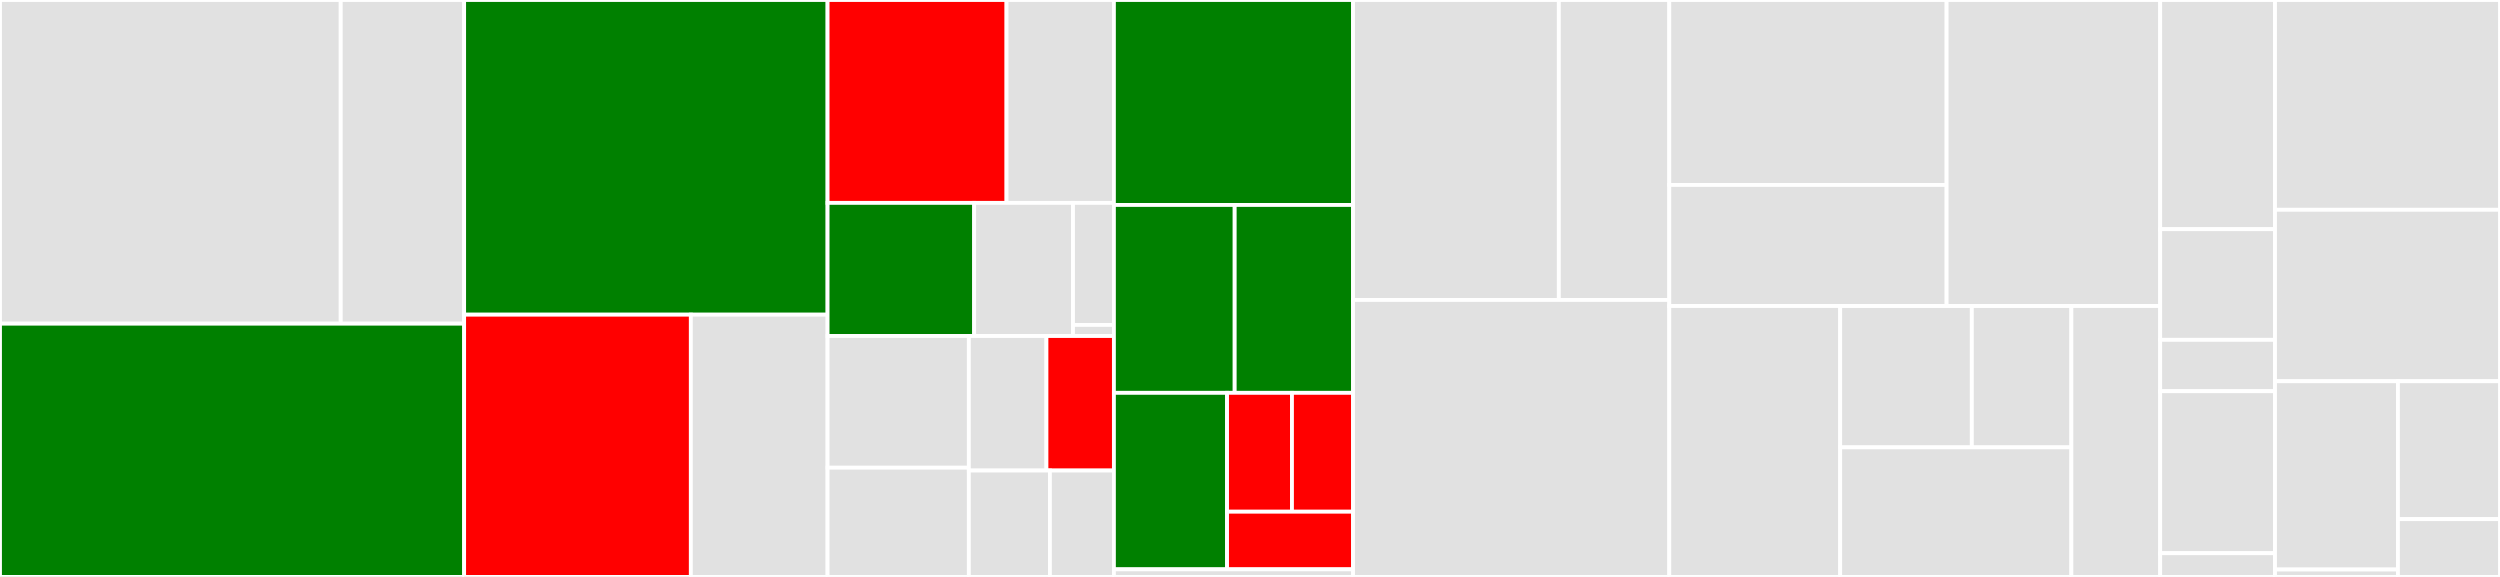 <svg baseProfile="full" width="650" height="150" viewBox="0 0 650 150" version="1.1"
xmlns="http://www.w3.org/2000/svg" xmlns:ev="http://www.w3.org/2001/xml-events"
xmlns:xlink="http://www.w3.org/1999/xlink">

<rect x="0" y="0" width="650" height="150" fill="#333333" stroke="none"/>

<style>rect.s{mask:url(#mask);}</style>
<defs>
  <pattern id="white" width="4" height="4" patternUnits="userSpaceOnUse" patternTransform="rotate(45)">
    <rect width="2" height="2" transform="translate(0,0)" fill="white"></rect>
  </pattern>
  <mask id="mask">
    <rect x="0" y="0" width="100%" height="100%" fill="url(#white)"></rect>
  </mask>
</defs>

<rect x="0" y="0" width="88.591" height="84.153" fill="#e1e1e1" stroke="white" stroke-width="1" class=" tooltipped" data-content="storagemarket/impl/providerstates/provider_states.go"><title>storagemarket/impl/providerstates/provider_states.go</title></rect>
<rect x="88.591" y="0" width="32.082" height="84.153" fill="#e1e1e1" stroke="white" stroke-width="1" class=" tooltipped" data-content="storagemarket/impl/providerstates/provider_fsm.go"><title>storagemarket/impl/providerstates/provider_fsm.go</title></rect>
<rect x="0" y="84.153" width="120.673" height="65.847" fill="green" stroke="white" stroke-width="1" class=" tooltipped" data-content="storagemarket/impl/client.go"><title>storagemarket/impl/client.go</title></rect>
<rect x="120.673" y="0" width="94.493" height="81.818" fill="green" stroke="white" stroke-width="1" class=" tooltipped" data-content="storagemarket/impl/provider.go"><title>storagemarket/impl/provider.go</title></rect>
<rect x="120.673" y="81.818" width="58.946" height="68.182" fill="red" stroke="white" stroke-width="1" class=" tooltipped" data-content="storagemarket/impl/clientstates/client_states.go"><title>storagemarket/impl/clientstates/client_states.go</title></rect>
<rect x="179.619" y="81.818" width="35.548" height="68.182" fill="#e1e1e1" stroke="white" stroke-width="1" class=" tooltipped" data-content="storagemarket/impl/clientstates/client_fsm.go"><title>storagemarket/impl/clientstates/client_fsm.go</title></rect>
<rect x="215.167" y="0" width="46.531" height="52.747" fill="red" stroke="white" stroke-width="1" class=" tooltipped" data-content="storagemarket/impl/storedask/storedask.go"><title>storagemarket/impl/storedask/storedask.go</title></rect>
<rect x="261.698" y="0" width="27.919" height="52.747" fill="#e1e1e1" stroke="white" stroke-width="1" class=" tooltipped" data-content="storagemarket/impl/dtutils/dtutils.go"><title>storagemarket/impl/dtutils/dtutils.go</title></rect>
<rect x="215.167" y="52.747" width="38.111" height="34.615" fill="green" stroke="white" stroke-width="1" class=" tooltipped" data-content="storagemarket/impl/provider_environments.go"><title>storagemarket/impl/provider_environments.go</title></rect>
<rect x="253.278" y="52.747" width="25.703" height="34.615" fill="#e1e1e1" stroke="white" stroke-width="1" class=" tooltipped" data-content="storagemarket/impl/requestvalidation/common.go"><title>storagemarket/impl/requestvalidation/common.go</title></rect>
<rect x="278.98" y="52.747" width="10.636" height="31.731" fill="#e1e1e1" stroke="white" stroke-width="1" class=" tooltipped" data-content="storagemarket/impl/requestvalidation/unified_request_validator.go"><title>storagemarket/impl/requestvalidation/unified_request_validator.go</title></rect>
<rect x="278.98" y="84.478" width="10.636" height="2.885" fill="#e1e1e1" stroke="white" stroke-width="1" class=" tooltipped" data-content="storagemarket/impl/requestvalidation/types.go"><title>storagemarket/impl/requestvalidation/types.go</title></rect>
<rect x="215.167" y="87.363" width="36.735" height="34.242" fill="#e1e1e1" stroke="white" stroke-width="1" class=" tooltipped" data-content="storagemarket/impl/providerutils/providerutils.go"><title>storagemarket/impl/providerutils/providerutils.go</title></rect>
<rect x="215.167" y="121.604" width="36.735" height="28.396" fill="#e1e1e1" stroke="white" stroke-width="1" class=" tooltipped" data-content="storagemarket/impl/funds/funds.go"><title>storagemarket/impl/funds/funds.go</title></rect>
<rect x="251.902" y="87.363" width="20.173" height="34.979" fill="#e1e1e1" stroke="white" stroke-width="1" class=" tooltipped" data-content="storagemarket/impl/connmanager/connmanager.go"><title>storagemarket/impl/connmanager/connmanager.go</title></rect>
<rect x="272.074" y="87.363" width="17.542" height="34.979" fill="red" stroke="white" stroke-width="1" class=" tooltipped" data-content="storagemarket/impl/clientutils/clientutils.go"><title>storagemarket/impl/clientutils/clientutils.go</title></rect>
<rect x="251.902" y="122.342" width="21.076" height="27.658" fill="#e1e1e1" stroke="white" stroke-width="1" class=" tooltipped" data-content="storagemarket/impl/client_environments.go"><title>storagemarket/impl/client_environments.go</title></rect>
<rect x="272.977" y="122.342" width="16.639" height="27.658" fill="#e1e1e1" stroke="white" stroke-width="1" class=" tooltipped" data-content="storagemarket/impl/blockrecorder/blockrecorder.go"><title>storagemarket/impl/blockrecorder/blockrecorder.go</title></rect>
<rect x="289.616" y="0" width="62.177" height="53.289" fill="green" stroke="white" stroke-width="1" class=" tooltipped" data-content="storagemarket/network/libp2p_impl.go"><title>storagemarket/network/libp2p_impl.go</title></rect>
<rect x="289.616" y="53.289" width="31.403" height="48.849" fill="green" stroke="white" stroke-width="1" class=" tooltipped" data-content="storagemarket/network/legacy_deal_stream.go"><title>storagemarket/network/legacy_deal_stream.go</title></rect>
<rect x="321.019" y="53.289" width="30.775" height="48.849" fill="green" stroke="white" stroke-width="1" class=" tooltipped" data-content="storagemarket/network/legacy_deal_status_stream.go"><title>storagemarket/network/legacy_deal_status_stream.go</title></rect>
<rect x="289.616" y="102.138" width="29.417" height="45.888" fill="green" stroke="white" stroke-width="1" class=" tooltipped" data-content="storagemarket/network/legacy_ask_stream.go"><title>storagemarket/network/legacy_ask_stream.go</title></rect>
<rect x="319.033" y="102.138" width="16.876" height="30.904" fill="red" stroke="white" stroke-width="1" class=" tooltipped" data-content="storagemarket/network/ask_stream.go"><title>storagemarket/network/ask_stream.go</title></rect>
<rect x="335.91" y="102.138" width="15.884" height="30.904" fill="red" stroke="white" stroke-width="1" class=" tooltipped" data-content="storagemarket/network/deal_stream.go"><title>storagemarket/network/deal_stream.go</title></rect>
<rect x="319.033" y="133.042" width="32.76" height="14.984" fill="red" stroke="white" stroke-width="1" class=" tooltipped" data-content="storagemarket/network/deal_status_stream.go"><title>storagemarket/network/deal_status_stream.go</title></rect>
<rect x="289.616" y="148.026" width="62.177" height="1.974" fill="#e1e1e1" stroke="white" stroke-width="1" class=" tooltipped" data-content="storagemarket/types.go"><title>storagemarket/types.go</title></rect>
<rect x="351.794" y="0" width="53.503" height="77.985" fill="#e1e1e1" stroke="white" stroke-width="1" class=" tooltipped" data-content="retrievalmarket/impl/requestvalidation/revalidator.go"><title>retrievalmarket/impl/requestvalidation/revalidator.go</title></rect>
<rect x="405.297" y="0" width="28.719" height="77.985" fill="#e1e1e1" stroke="white" stroke-width="1" class=" tooltipped" data-content="retrievalmarket/impl/requestvalidation/requestvalidation.go"><title>retrievalmarket/impl/requestvalidation/requestvalidation.go</title></rect>
<rect x="351.794" y="77.985" width="82.222" height="72.015" fill="#e1e1e1" stroke="white" stroke-width="1" class=" tooltipped" data-content="retrievalmarket/impl/client.go"><title>retrievalmarket/impl/client.go</title></rect>
<rect x="434.015" y="0" width="72.104" height="48.081" fill="#e1e1e1" stroke="white" stroke-width="1" class=" tooltipped" data-content="retrievalmarket/impl/clientstates/client_fsm.go"><title>retrievalmarket/impl/clientstates/client_fsm.go</title></rect>
<rect x="434.015" y="48.081" width="72.104" height="31.487" fill="#e1e1e1" stroke="white" stroke-width="1" class=" tooltipped" data-content="retrievalmarket/impl/clientstates/client_states.go"><title>retrievalmarket/impl/clientstates/client_states.go</title></rect>
<rect x="506.119" y="0" width="55.524" height="79.567" fill="#e1e1e1" stroke="white" stroke-width="1" class=" tooltipped" data-content="retrievalmarket/impl/provider.go"><title>retrievalmarket/impl/provider.go</title></rect>
<rect x="434.015" y="79.567" width="44.43" height="70.433" fill="#e1e1e1" stroke="white" stroke-width="1" class=" tooltipped" data-content="retrievalmarket/impl/dtutils/dtutils.go"><title>retrievalmarket/impl/dtutils/dtutils.go</title></rect>
<rect x="478.445" y="79.567" width="34.23" height="36.747" fill="#e1e1e1" stroke="white" stroke-width="1" class=" tooltipped" data-content="retrievalmarket/impl/providerstates/provider_states.go"><title>retrievalmarket/impl/providerstates/provider_states.go</title></rect>
<rect x="512.675" y="79.567" width="25.881" height="36.747" fill="#e1e1e1" stroke="white" stroke-width="1" class=" tooltipped" data-content="retrievalmarket/impl/providerstates/provider_fsm.go"><title>retrievalmarket/impl/providerstates/provider_fsm.go</title></rect>
<rect x="478.445" y="116.315" width="60.111" height="33.685" fill="#e1e1e1" stroke="white" stroke-width="1" class=" tooltipped" data-content="retrievalmarket/impl/provider_environments.go"><title>retrievalmarket/impl/provider_environments.go</title></rect>
<rect x="538.556" y="79.567" width="23.086" height="70.433" fill="#e1e1e1" stroke="white" stroke-width="1" class=" tooltipped" data-content="retrievalmarket/impl/askstore/askstore_impl.go"><title>retrievalmarket/impl/askstore/askstore_impl.go</title></rect>
<rect x="561.643" y="0" width="29.862" height="59.589" fill="#e1e1e1" stroke="white" stroke-width="1" class=" tooltipped" data-content="retrievalmarket/network/libp2p_impl.go"><title>retrievalmarket/network/libp2p_impl.go</title></rect>
<rect x="561.643" y="59.589" width="29.862" height="28.767" fill="#e1e1e1" stroke="white" stroke-width="1" class=" tooltipped" data-content="retrievalmarket/network/old_query_stream.go"><title>retrievalmarket/network/old_query_stream.go</title></rect>
<rect x="561.643" y="88.356" width="29.862" height="13.356" fill="#e1e1e1" stroke="white" stroke-width="1" class=" tooltipped" data-content="retrievalmarket/network/query_stream.go"><title>retrievalmarket/network/query_stream.go</title></rect>
<rect x="561.643" y="101.712" width="29.862" height="42.123" fill="#e1e1e1" stroke="white" stroke-width="1" class=" tooltipped" data-content="retrievalmarket/types.go"><title>retrievalmarket/types.go</title></rect>
<rect x="561.643" y="143.836" width="29.862" height="6.164" fill="#e1e1e1" stroke="white" stroke-width="1" class=" tooltipped" data-content="retrievalmarket/common.go"><title>retrievalmarket/common.go</title></rect>
<rect x="591.504" y="0" width="58.496" height="54.545" fill="#e1e1e1" stroke="white" stroke-width="1" class=" tooltipped" data-content="pieceio/pieceio.go"><title>pieceio/pieceio.go</title></rect>
<rect x="591.504" y="54.545" width="58.496" height="44.58" fill="#e1e1e1" stroke="white" stroke-width="1" class=" tooltipped" data-content="piecestore/impl/piecestore.go"><title>piecestore/impl/piecestore.go</title></rect>
<rect x="591.504" y="99.126" width="31.962" height="48.954" fill="#e1e1e1" stroke="white" stroke-width="1" class=" tooltipped" data-content="discovery/impl/local.go"><title>discovery/impl/local.go</title></rect>
<rect x="591.504" y="148.08" width="31.962" height="1.92" fill="#e1e1e1" stroke="white" stroke-width="1" class=" tooltipped" data-content="discovery/impl/discovery.go"><title>discovery/impl/discovery.go</title></rect>
<rect x="623.466" y="99.126" width="26.534" height="35.843" fill="#e1e1e1" stroke="white" stroke-width="1" class=" tooltipped" data-content="filestore/filestore.go"><title>filestore/filestore.go</title></rect>
<rect x="623.466" y="134.969" width="26.534" height="15.031" fill="#e1e1e1" stroke="white" stroke-width="1" class=" tooltipped" data-content="filestore/file.go"><title>filestore/file.go</title></rect>
</svg>